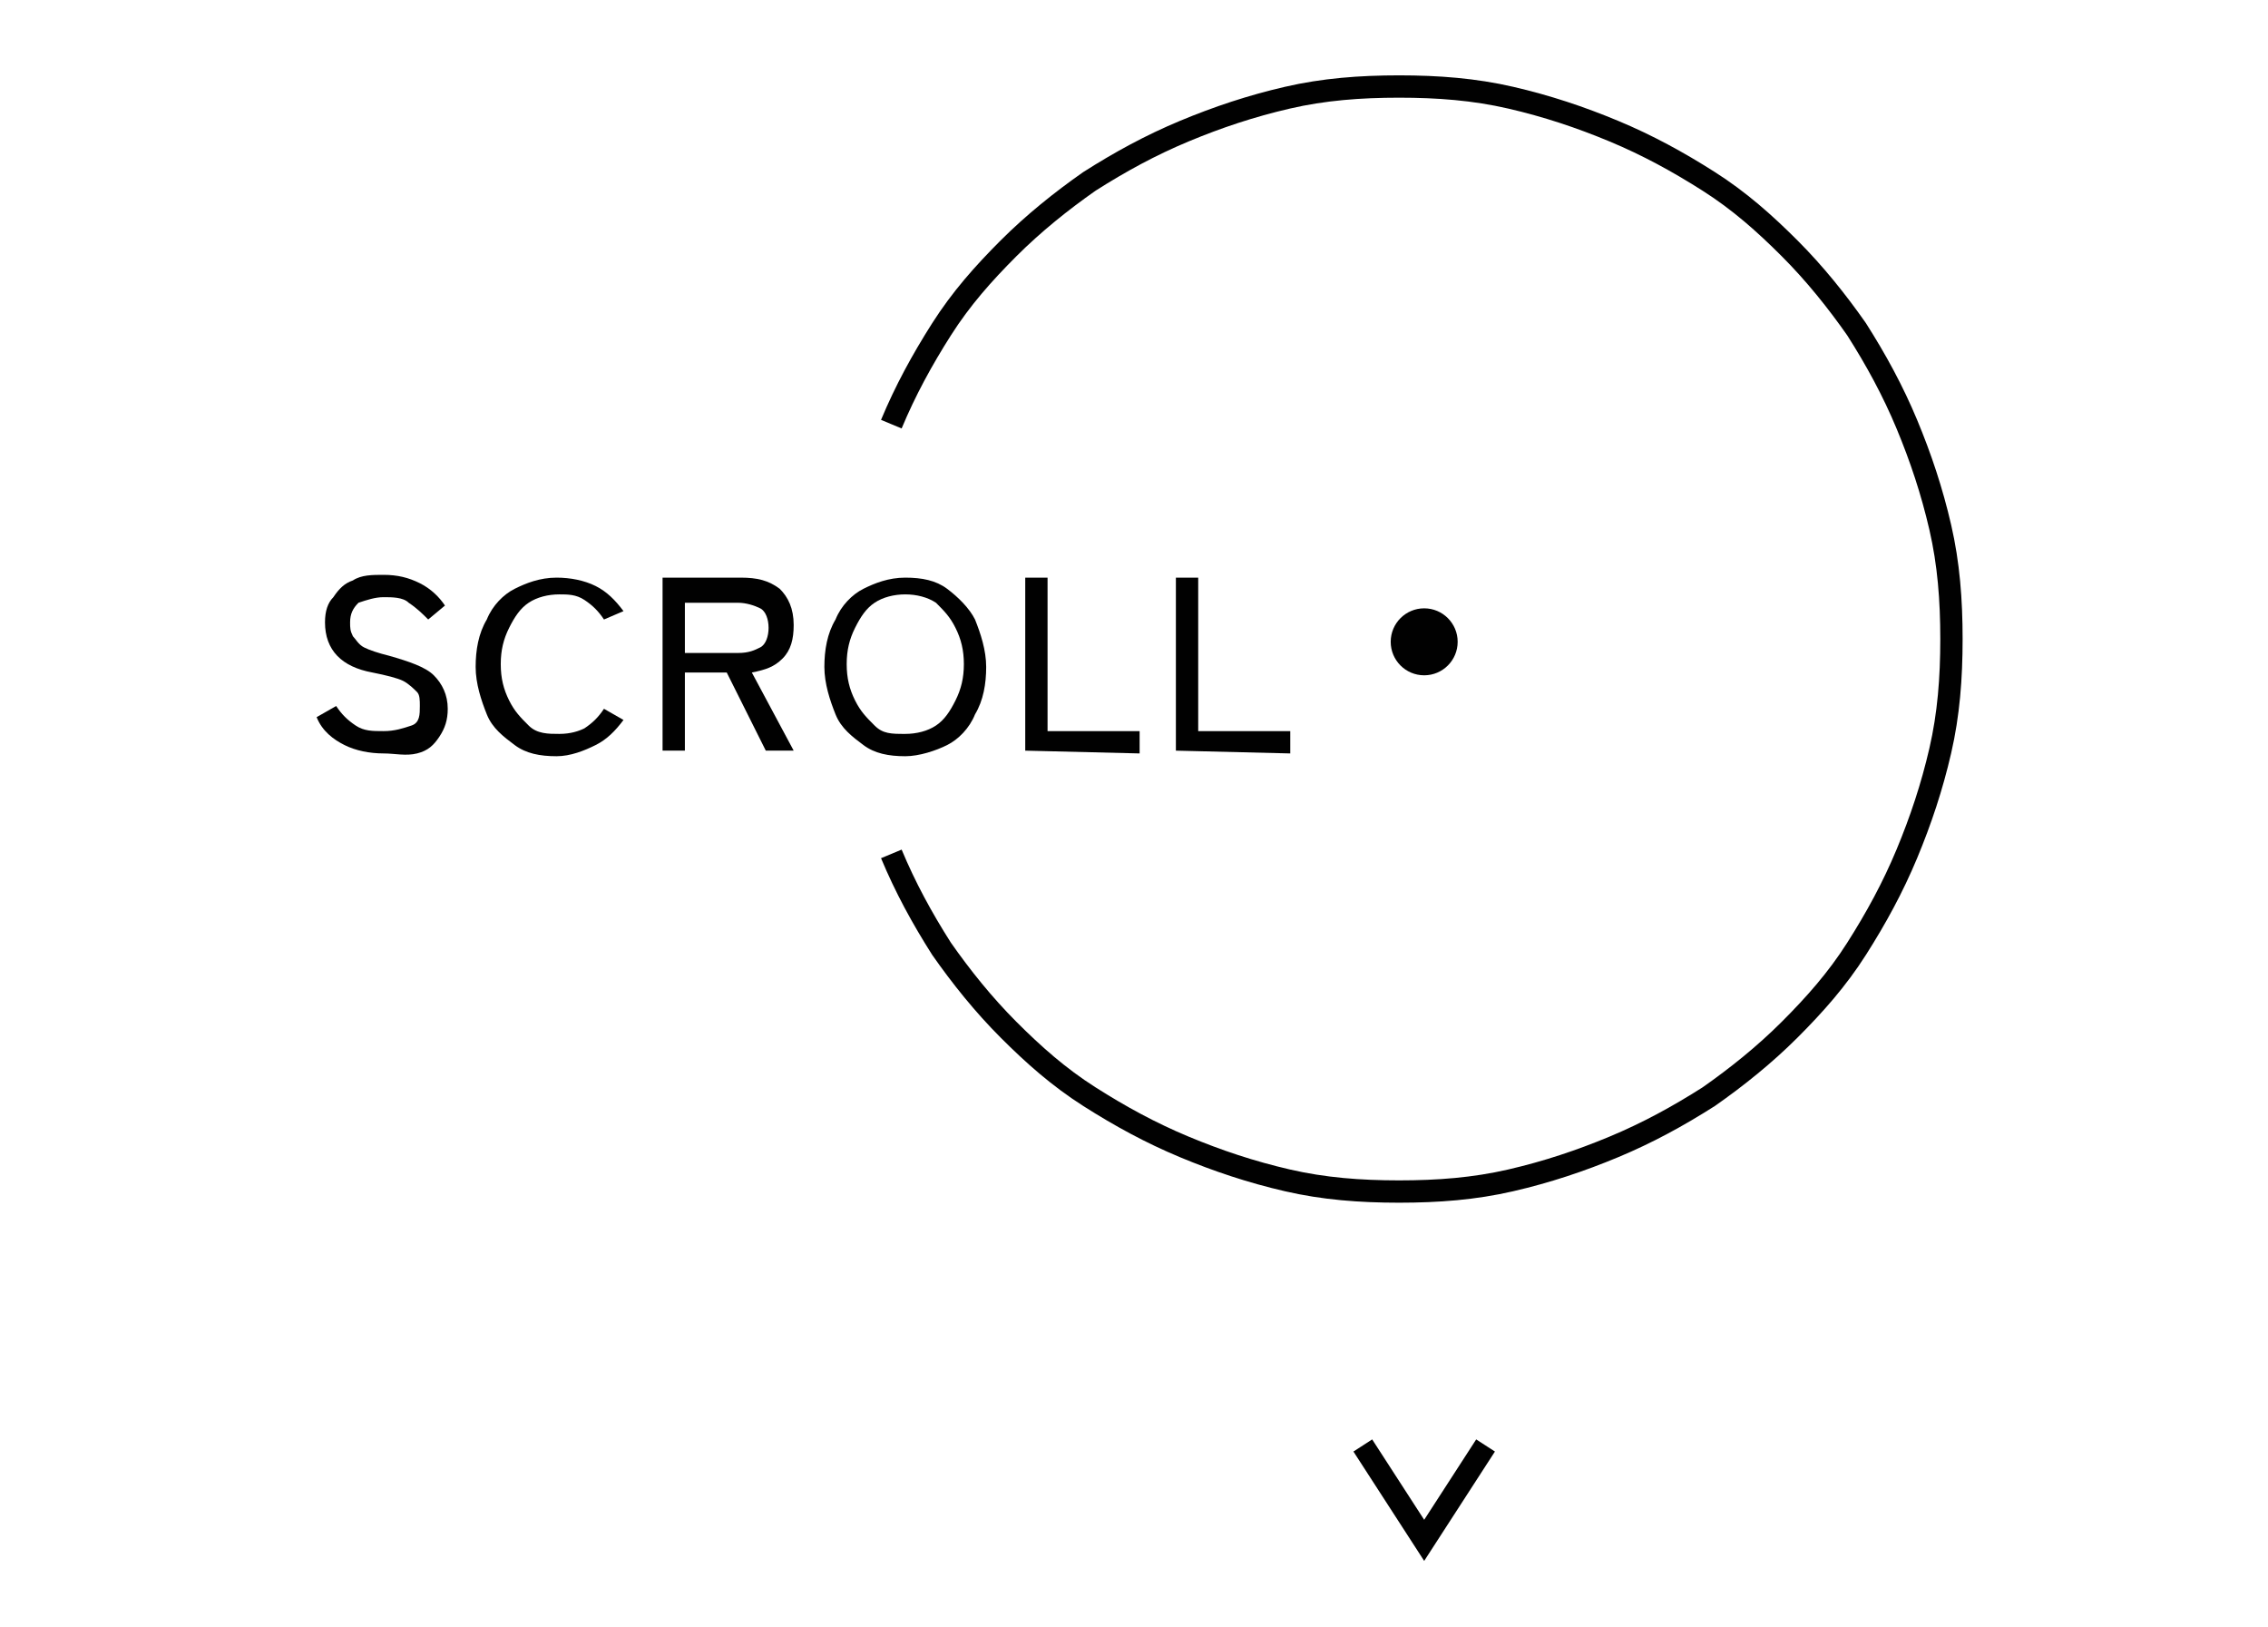 <svg version="1.1" xmlns="http://www.w3.org/2000/svg" xmlns:xlink="http://www.w3.org/1999/xlink" width="81.3px" height="58.3px" viewBox="0,0,256,183.57"><g fill="none" fill-rule="nonzero" stroke="none" stroke-width="none" stroke-linecap="butt" stroke-linejoin="miter" stroke-miterlimit="10" stroke-dasharray="" stroke-dashoffset="0" font-family="none" font-weight="none" font-size="none" text-anchor="none" style="mix-blend-mode: normal"><g transform="translate(27.237,-2.522) scale(3.149,3.149)"><circle cx="42.4" cy="23.8" r="1.2" fill="#010101" stroke="none" stroke-width="1"></circle><g id="XMLID_00000003095913963421987990000010682007389157326756_" fill="none" stroke="#010101" stroke-width="0.8"><g><path d="M23.3,16c0.5,-1.2 1.1,-2.3 1.8,-3.4c0.7,-1.1 1.5,-2 2.4,-2.9c0.9,-0.9 1.9,-1.7 2.9,-2.4c1.1,-0.7 2.2,-1.3 3.4,-1.8c1.2,-0.5 2.4,-0.9 3.7,-1.2c1.3,-0.3 2.6,-0.4 4,-0.4c1.4,0 2.7,0.1 4,0.4c1.3,0.3 2.5,0.7 3.7,1.2c1.2,0.5 2.3,1.1 3.4,1.8c1.1,0.7 2,1.5 2.9,2.4c0.9,0.9 1.7,1.9 2.4,2.9c0.7,1.1 1.3,2.2 1.8,3.4c0.5,1.2 0.9,2.4 1.2,3.7c0.3,1.3 0.4,2.6 0.4,4c0,1.4 -0.1,2.7 -0.4,4c-0.3,1.3 -0.7,2.5 -1.2,3.7c-0.5,1.2 -1.1,2.3 -1.8,3.4c-0.7,1.1 -1.5,2 -2.4,2.9c-0.9,0.9 -1.9,1.7 -2.9,2.4c-1.1,0.7 -2.2,1.3 -3.4,1.8c-1.2,0.5 -2.4,0.9 -3.7,1.2c-1.3,0.3 -2.6,0.4 -4,0.4c-1.4,0 -2.7,-0.1 -4,-0.4c-1.3,-0.3 -2.5,-0.7 -3.7,-1.2c-1.2,-0.5 -2.3,-1.1 -3.4,-1.8c-1.1,-0.7 -2,-1.5 -2.9,-2.4c-0.9,-0.9 -1.7,-1.9 -2.4,-2.9c-0.7,-1.1 -1.3,-2.2 -1.8,-3.4"></path></g></g><g fill="#010101" stroke="none" stroke-width="1"><path d="M5.1,27.8c-0.5,0 -1,-0.1 -1.4,-0.3c-0.4,-0.2 -0.8,-0.5 -1,-1l0.7,-0.4c0.2,0.3 0.4,0.5 0.7,0.7c0.3,0.2 0.6,0.2 1,0.2c0.4,0 0.7,-0.1 1,-0.2c0.3,-0.1 0.3,-0.4 0.3,-0.7c0,-0.2 0,-0.4 -0.1,-0.5c-0.1,-0.1 -0.3,-0.3 -0.5,-0.4c-0.2,-0.1 -0.6,-0.2 -1.1,-0.3c-1.1,-0.2 -1.7,-0.8 -1.7,-1.8c0,-0.4 0.1,-0.7 0.3,-0.9c0.2,-0.3 0.4,-0.5 0.7,-0.6c0.3,-0.2 0.7,-0.2 1.1,-0.2c0.5,0 0.9,0.1 1.3,0.3c0.4,0.2 0.7,0.5 0.9,0.8l-0.6,0.5c-0.2,-0.2 -0.4,-0.4 -0.7,-0.6c-0.2,-0.2 -0.6,-0.2 -0.9,-0.2c-0.3,0 -0.6,0.1 -0.9,0.2c-0.2,0.2 -0.3,0.4 -0.3,0.7c0,0.2 0,0.3 0.1,0.5c0.1,0.1 0.2,0.3 0.4,0.4c0.2,0.1 0.5,0.2 0.9,0.3c0.7,0.2 1.3,0.4 1.6,0.7c0.3,0.3 0.5,0.7 0.5,1.2c0,0.4 -0.1,0.7 -0.3,1c-0.2,0.3 -0.4,0.5 -0.8,0.6c-0.4,0.1 -0.8,0 -1.2,0z"></path><path d="M11.3,27.9c-0.6,0 -1.1,-0.1 -1.5,-0.4c-0.4,-0.3 -0.8,-0.6 -1,-1.1c-0.2,-0.5 -0.4,-1.1 -0.4,-1.7c0,-0.6 0.1,-1.2 0.4,-1.7c0.2,-0.5 0.6,-0.9 1,-1.1c0.4,-0.2 0.9,-0.4 1.5,-0.4c0.5,0 1,0.1 1.4,0.3c0.4,0.2 0.7,0.5 1,0.9l-0.7,0.3c-0.2,-0.3 -0.4,-0.5 -0.7,-0.7c-0.3,-0.2 -0.6,-0.2 -0.9,-0.2c-0.4,0 -0.8,0.1 -1.1,0.3c-0.3,0.2 -0.5,0.5 -0.7,0.9c-0.2,0.4 -0.3,0.8 -0.3,1.3c0,0.5 0.1,0.9 0.3,1.3c0.2,0.4 0.4,0.6 0.7,0.9c0.3,0.3 0.7,0.3 1.1,0.3c0.4,0 0.7,-0.1 0.9,-0.2c0.3,-0.2 0.5,-0.4 0.7,-0.7l0.7,0.4c-0.3,0.4 -0.6,0.7 -1,0.9c-0.4,0.2 -0.9,0.4 -1.4,0.4z"></path><path d="M15.1,27.7v-6.2h2.8c0.6,0 1,0.1 1.4,0.4c0.3,0.3 0.5,0.7 0.5,1.3c0,0.5 -0.1,0.9 -0.4,1.2c-0.3,0.3 -0.6,0.4 -1.1,0.5l1.5,2.8h-1l-1.4,-2.8h-1.5v2.8c0,0 -0.8,0 -0.8,0zM15.9,24.2h1.9c0.4,0 0.6,-0.1 0.8,-0.2c0.2,-0.1 0.3,-0.4 0.3,-0.7c0,-0.3 -0.1,-0.6 -0.3,-0.7c-0.2,-0.1 -0.5,-0.2 -0.8,-0.2h-1.9z"></path><path d="M23.8,27.9c-0.6,0 -1.1,-0.1 -1.5,-0.4c-0.4,-0.3 -0.8,-0.6 -1,-1.1c-0.2,-0.5 -0.4,-1.1 -0.4,-1.7c0,-0.6 0.1,-1.2 0.4,-1.7c0.2,-0.5 0.6,-0.9 1,-1.1c0.4,-0.2 0.9,-0.4 1.5,-0.4c0.6,0 1.1,0.1 1.5,0.4c0.4,0.3 0.8,0.7 1,1.1c0.2,0.5 0.4,1.1 0.4,1.7c0,0.6 -0.1,1.2 -0.4,1.7c-0.2,0.5 -0.6,0.9 -1,1.1c-0.4,0.2 -1,0.4 -1.5,0.4zM23.8,27.1c0.4,0 0.8,-0.1 1.1,-0.3c0.3,-0.2 0.5,-0.5 0.7,-0.9c0.2,-0.4 0.3,-0.8 0.3,-1.3c0,-0.5 -0.1,-0.9 -0.3,-1.3c-0.2,-0.4 -0.4,-0.6 -0.7,-0.9c-0.3,-0.2 -0.7,-0.3 -1.1,-0.3c-0.4,0 -0.8,0.1 -1.1,0.3c-0.3,0.2 -0.5,0.5 -0.7,0.9c-0.2,0.4 -0.3,0.8 -0.3,1.3c0,0.5 0.1,0.9 0.3,1.3c0.2,0.4 0.4,0.6 0.7,0.9c0.3,0.3 0.6,0.3 1.1,0.3z"></path><path d="M28.1,27.7v-6.2h0.8v5.5h3.3v0.8l-4.1,-0.1z"></path><path d="M33.5,27.7v-6.2h0.8v5.5h3.3v0.8l-4.1,-0.1z"></path></g><path d="M44.6,52.6l-2.2,3.4l-2.2,-3.4" fill="none" stroke="#010101" stroke-width="0.8"></path></g></g></svg>